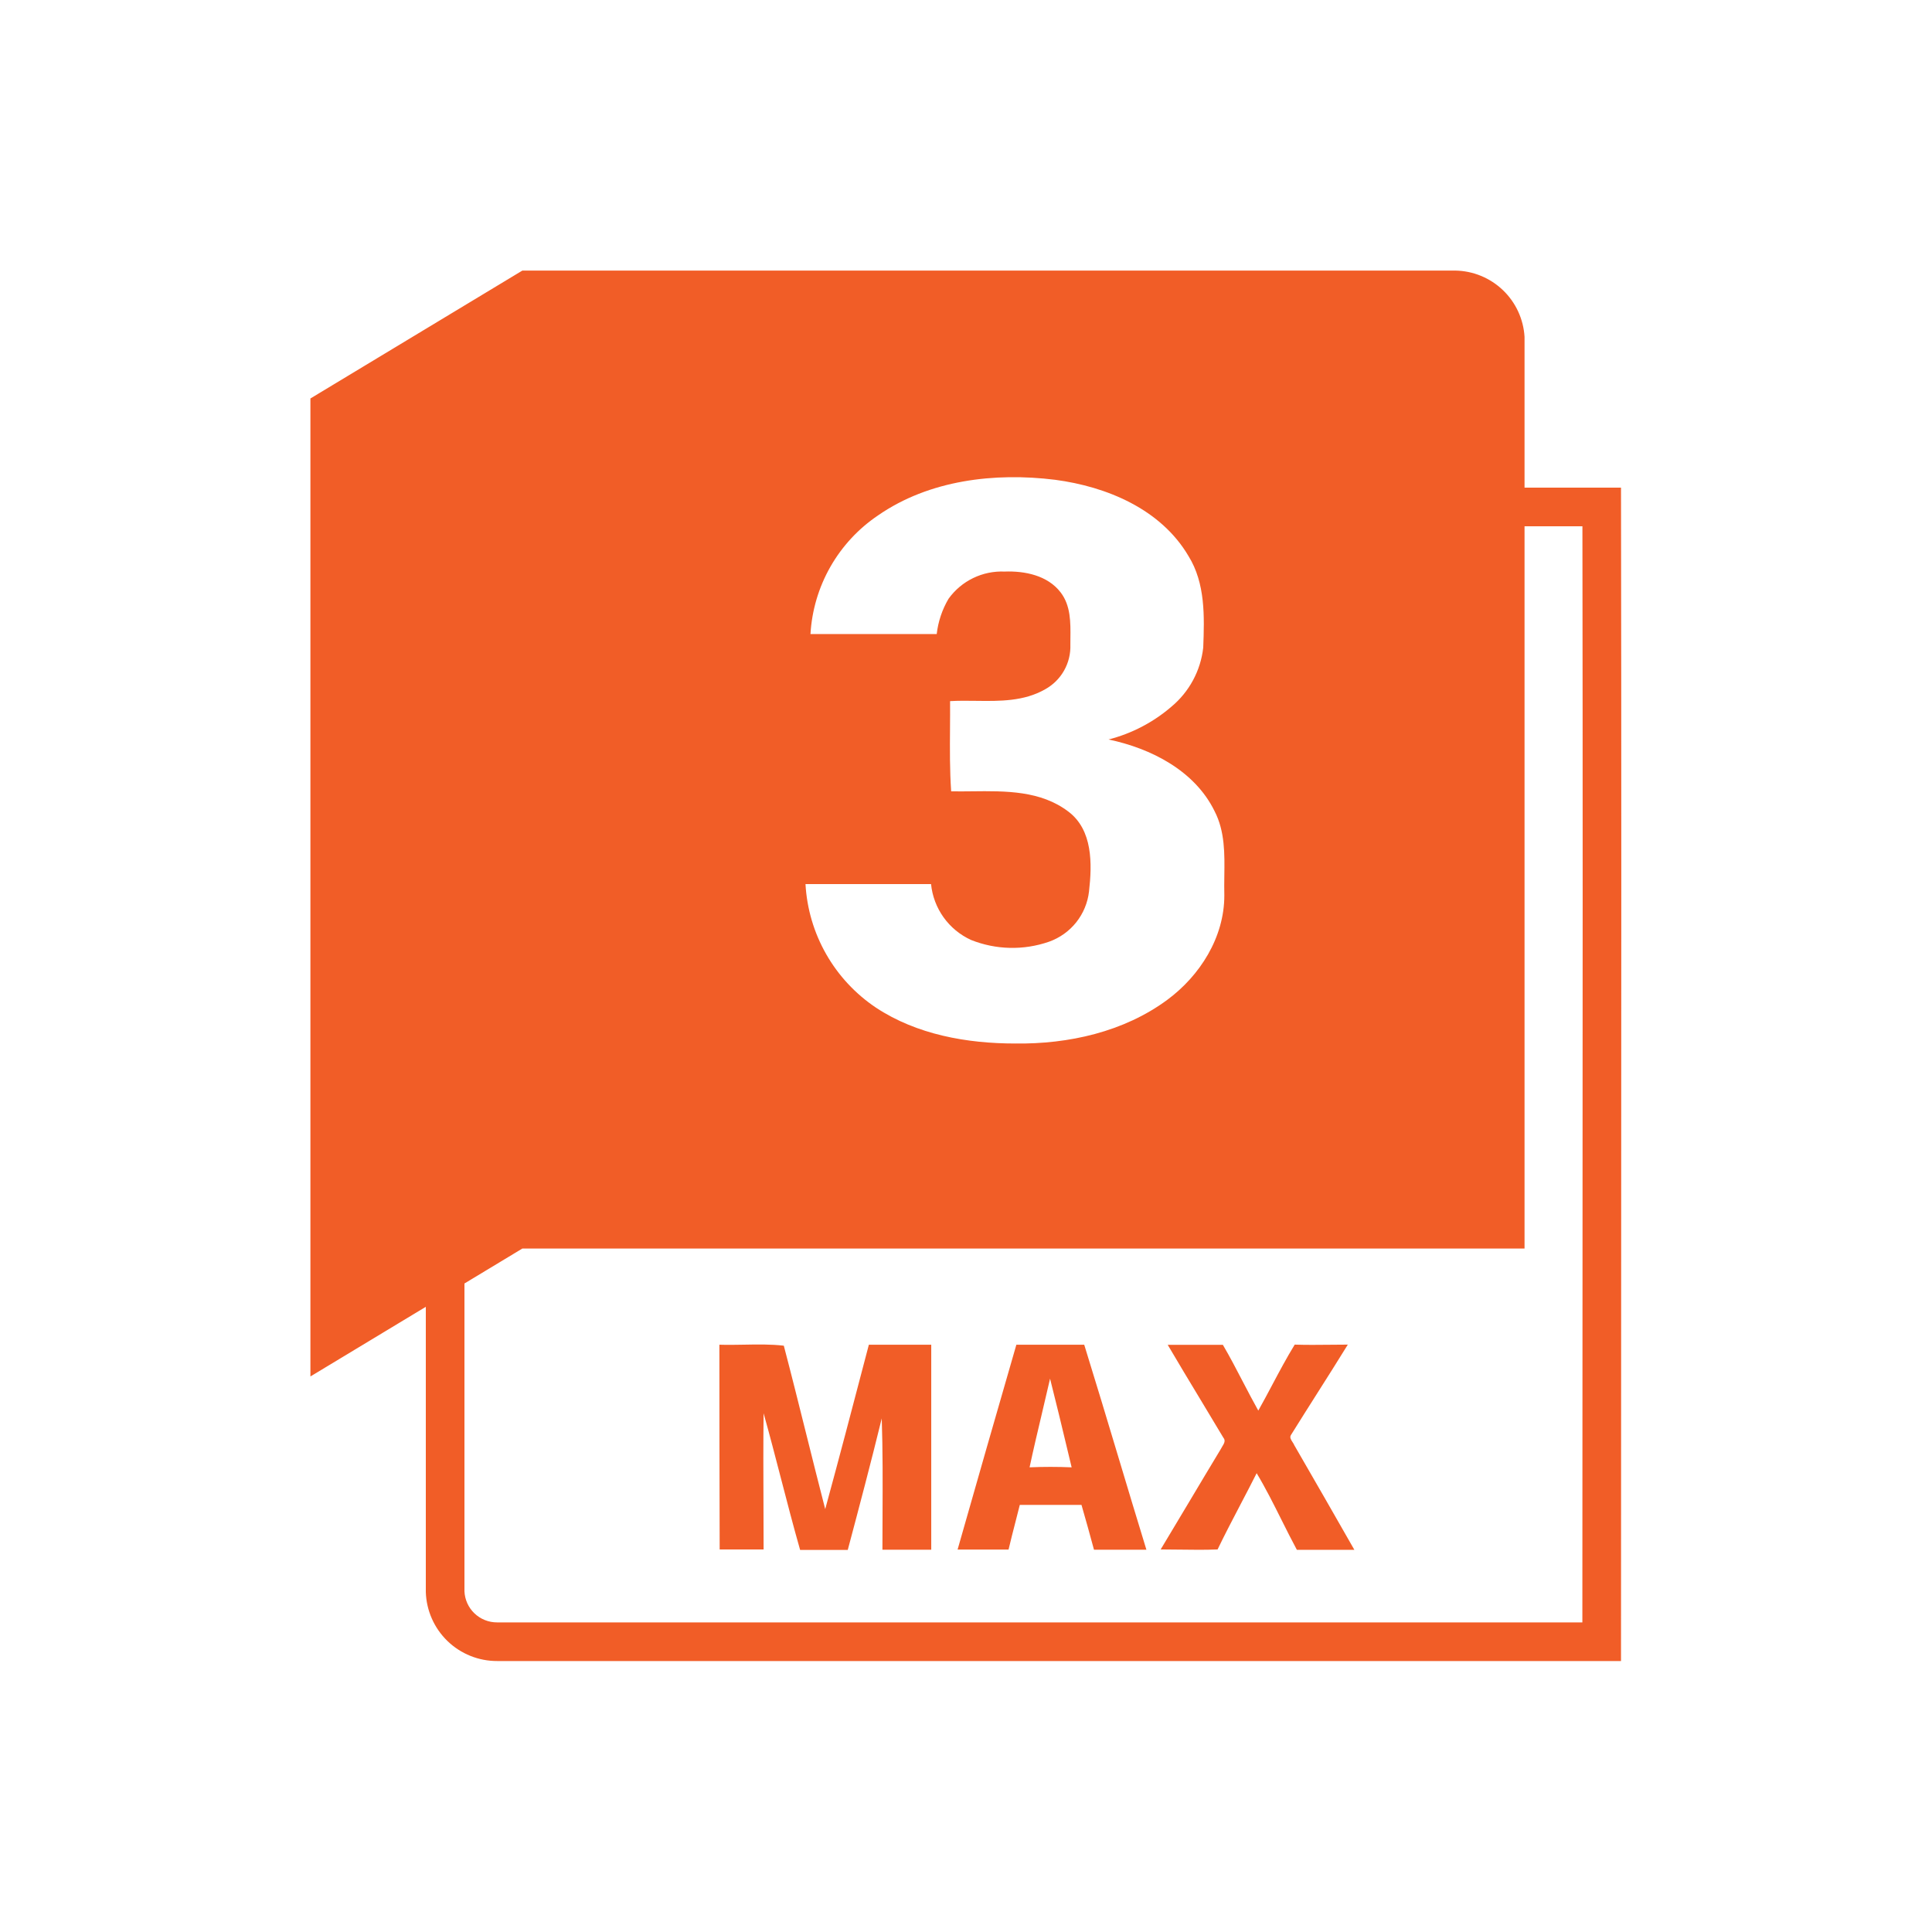 <svg alt="Autodesk® 3ds Max®" width="100" height="100" viewBox="0 0 100 100" fill="none" xmlns="http://www.w3.org/2000/svg">
<path d="M37.235 69.602C37.657 69.615 38.084 69.608 38.511 69.6C39.203 69.587 39.895 69.574 40.57 69.653C40.971 71.18 41.353 72.711 41.735 74.242C42.058 75.534 42.38 76.824 42.713 78.112C43.431 75.485 44.122 72.845 44.812 70.212L44.972 69.602H48.201V80.214H45.674C45.674 79.63 45.677 79.045 45.68 78.46C45.687 76.774 45.695 75.086 45.639 73.417C45.083 75.691 44.482 77.965 43.88 80.224H41.414C41.063 78.992 40.741 77.751 40.418 76.506C40.128 75.389 39.837 74.269 39.524 73.15C39.504 74.716 39.511 76.282 39.517 77.849C39.521 78.632 39.524 79.416 39.524 80.199H37.25C37.24 76.678 37.235 73.146 37.235 69.602Z" fill="#F15D27"/>
<path fill-rule="evenodd" clip-rule="evenodd" d="M52.607 69.602H56.119C56.718 71.531 57.298 73.46 57.878 75.39C58.361 76.998 58.844 78.606 59.338 80.214H56.625C56.417 79.435 56.2 78.667 55.978 77.894H52.784C52.709 78.195 52.633 78.491 52.557 78.787C52.437 79.252 52.317 79.719 52.203 80.204H49.565C50.569 76.676 51.583 73.142 52.607 69.602ZM55.468 75.949C54.74 75.918 54.013 75.918 53.291 75.948C53.488 75.024 53.706 74.105 53.924 73.184C54.068 72.578 54.212 71.97 54.351 71.36C54.664 72.591 54.962 73.834 55.256 75.064C55.326 75.36 55.397 75.655 55.468 75.949Z" fill="#F15D27"/>
<path d="M63.295 69.607H60.44C60.998 70.557 61.568 71.502 62.135 72.441C62.534 73.101 62.931 73.758 63.32 74.413C63.452 74.564 63.356 74.72 63.267 74.865C63.24 74.909 63.213 74.953 63.194 74.994C62.643 75.905 62.097 76.82 61.551 77.736C61.061 78.558 60.571 79.379 60.076 80.199C60.403 80.199 60.73 80.204 61.057 80.208C61.712 80.217 62.368 80.226 63.022 80.199C63.398 79.419 63.799 78.652 64.2 77.886C64.484 77.343 64.769 76.8 65.044 76.252C65.516 77.038 65.927 77.861 66.338 78.683C66.596 79.198 66.853 79.713 67.126 80.219H70.102C69.071 78.41 68.035 76.606 66.994 74.807C66.975 74.755 66.94 74.701 66.903 74.646C66.823 74.524 66.739 74.397 66.822 74.272C67.267 73.556 67.719 72.844 68.17 72.132C68.705 71.289 69.24 70.446 69.763 69.597C69.459 69.597 69.153 69.6 68.848 69.604C68.237 69.611 67.624 69.617 67.014 69.597C66.594 70.283 66.217 70.992 65.841 71.7C65.607 72.14 65.374 72.579 65.129 73.013C64.852 72.518 64.59 72.015 64.328 71.513C63.994 70.871 63.661 70.231 63.295 69.607Z" fill="#F15D27"/>
<path fill-rule="evenodd" clip-rule="evenodd" d="M27.037 14.005H75.327C76.247 14.02 77.127 14.382 77.791 15.018C78.456 15.654 78.855 16.518 78.91 17.436V25.239H83.903C83.926 38.732 83.918 52.227 83.911 65.721V65.73C83.907 72.479 83.903 79.227 83.903 85.975H25.739C24.778 85.979 23.854 85.608 23.163 84.941C22.472 84.273 22.069 83.362 22.04 82.402V67.64L16.067 71.245L16.067 20.625L27.037 14.005ZM27.037 64.624H78.91L78.91 27.239H81.906C81.926 40.067 81.918 52.896 81.911 65.726L81.911 65.773C81.907 71.84 81.904 77.907 81.903 83.975L25.739 83.975L25.73 83.975C25.291 83.977 24.868 83.807 24.552 83.502C24.242 83.203 24.059 82.796 24.04 82.366V66.433L27.037 64.624ZM54.614 24.834C51.486 24.445 48.095 24.844 45.452 26.674C44.434 27.359 43.589 28.27 42.981 29.336C42.374 30.402 42.021 31.594 41.95 32.819H48.484C48.558 32.174 48.766 31.553 49.095 30.994C49.423 30.537 49.86 30.168 50.367 29.922C50.873 29.676 51.433 29.56 51.996 29.584C53.042 29.544 54.224 29.782 54.897 30.661C55.424 31.344 55.414 32.221 55.404 33.048C55.403 33.156 55.402 33.263 55.402 33.369C55.419 33.836 55.307 34.298 55.078 34.705C54.849 35.112 54.511 35.447 54.103 35.674C53.002 36.307 51.75 36.292 50.512 36.276C50.062 36.27 49.614 36.265 49.176 36.29C49.179 36.754 49.176 37.217 49.173 37.681C49.165 38.774 49.157 39.867 49.232 40.959C49.586 40.966 49.947 40.962 50.311 40.958C52.055 40.938 53.866 40.919 55.296 42.006C56.569 42.961 56.529 44.724 56.367 46.144C56.3 46.727 56.071 47.279 55.705 47.739C55.34 48.198 54.853 48.545 54.3 48.742C52.986 49.2 51.55 49.167 50.258 48.651C49.691 48.391 49.202 47.988 48.839 47.481C48.477 46.974 48.253 46.38 48.191 45.76H41.692C41.764 47.035 42.13 48.276 42.762 49.385C43.394 50.494 44.275 51.442 45.336 52.153C47.453 53.553 50.05 54.012 52.552 54.012C55.306 54.048 58.171 53.411 60.415 51.754C62.113 50.5 63.371 48.514 63.371 46.352C63.362 46.021 63.367 45.685 63.371 45.348C63.388 44.196 63.405 43.029 62.866 41.985C61.84 39.888 59.576 38.736 57.378 38.276C58.579 37.968 59.693 37.387 60.632 36.578C61.555 35.81 62.145 34.714 62.279 33.521C62.34 31.919 62.396 30.196 61.516 28.781C60.086 26.35 57.287 25.188 54.614 24.834Z" fill="#F15D27"/>
</svg>